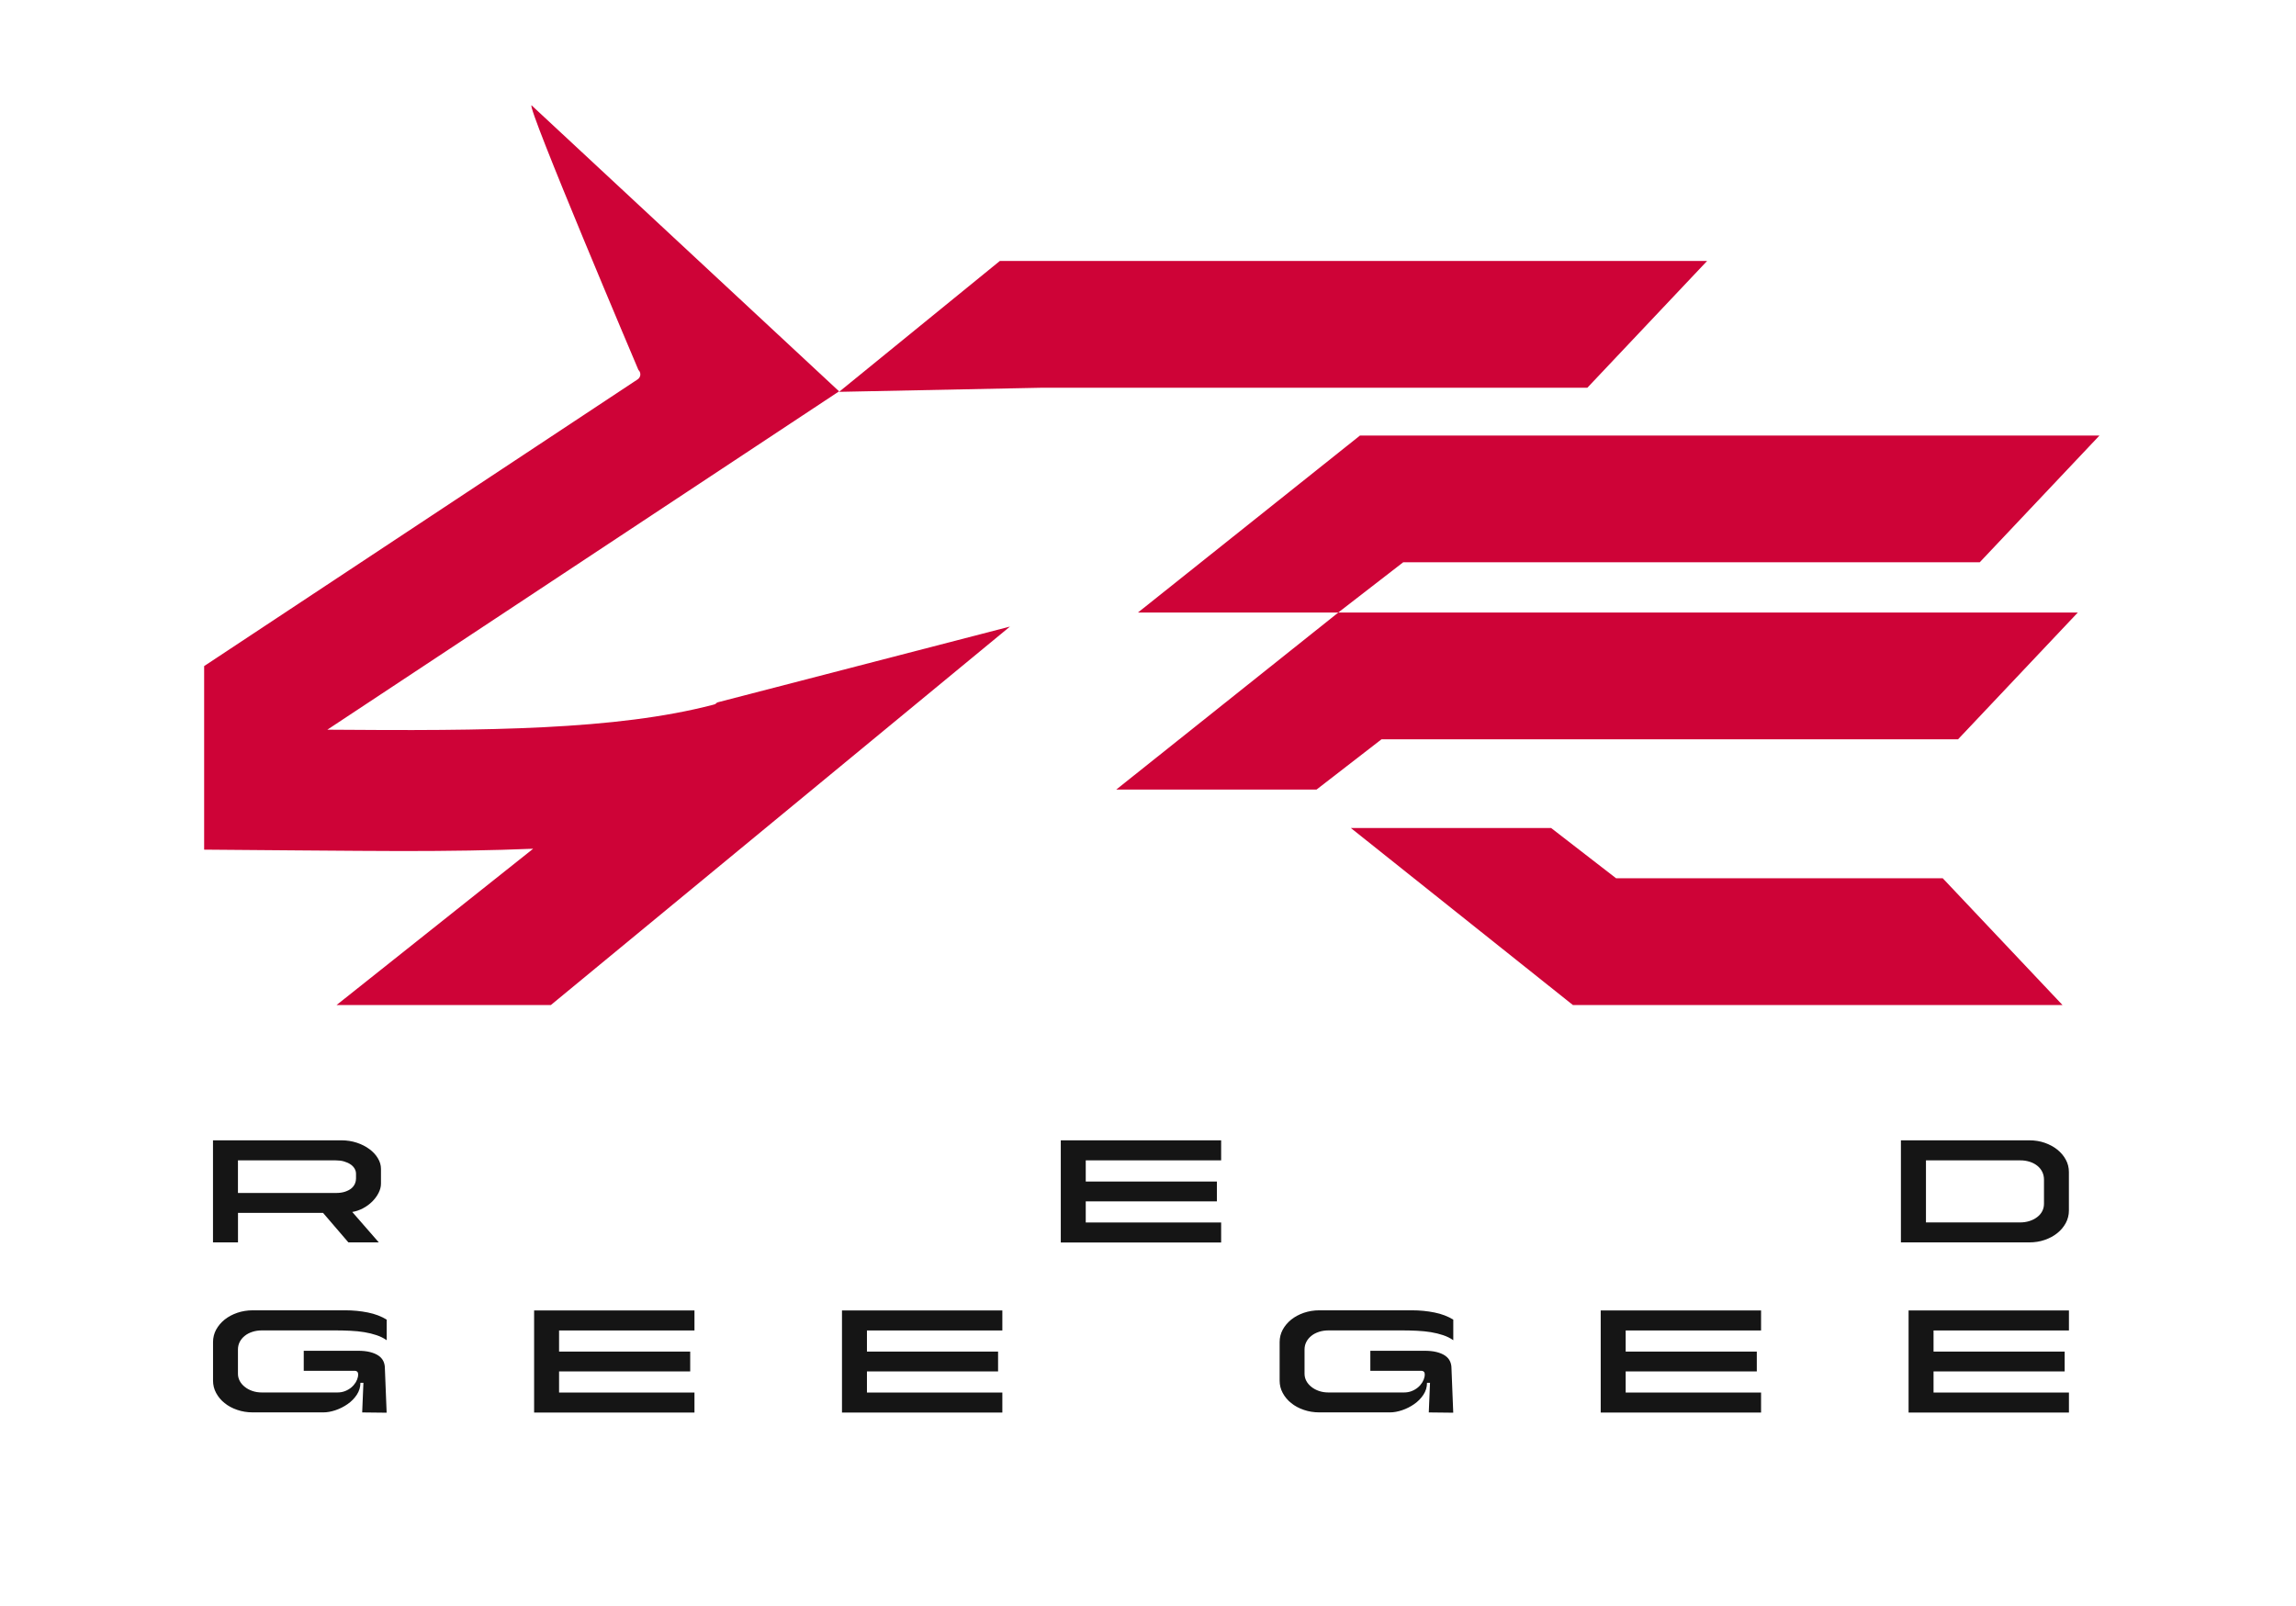 <svg width="506" height="354" viewBox="0 0 506 354" fill="none" xmlns="http://www.w3.org/2000/svg">
<path d="M157.57 155.22C157.43 155.26 157.29 155.31 157.15 155.35C135.8 160.91 107.49 161.13 72.14 160.84L184.92 86.26L117.15 23.22C115.95 23.22 140.7 81.55 140.7 81.55C141.33 82.13 141.24 83.15 140.53 83.62L44.99 146.82V187.28C50.77 187.32 80.1 187.59 88.57 187.59C98.8 187.59 108.41 187.46 117.5 187.08L74.16 221.54H121.39L222.58 138.11L158.08 154.83L157.58 155.23H157.57V155.22Z" fill="#ce0337"/>
<path d="M376.22 57.52H220.35L184.92 86.37L229.87 85.46H349.83L376.22 57.52ZM250.78 135.02H294.92L309.24 123.94H436.3L462.69 96H299.72L250.78 135.02ZM246 174.04H290.14L304.46 162.96H431.52L457.91 135.02H294.94L246 174.04ZM356.16 193.59L341.84 182.51H297.7L346.64 221.53H454.54L428.15 193.59H356.16Z" fill="#ce0337"/>
<path d="M83.5 273.85H76.78L71.2 267.35H52.45V273.85H46.94V251.35H75.22C76.44 251.35 77.58 251.53 78.64 251.88C79.69 252.23 80.62 252.7 81.41 253.29C82.2 253.87 82.83 254.54 83.28 255.31C83.74 256.07 83.96 256.85 83.96 257.64V260.92C83.96 261.59 83.78 262.26 83.43 262.95C83.08 263.64 82.61 264.27 82.02 264.86C81.43 265.44 80.76 265.94 79.99 266.34C79.22 266.75 78.43 267.01 77.63 267.14L83.49 273.86H83.5V273.85ZM78.46 259.82V258.73C78.46 258.33 78.36 257.95 78.15 257.59C77.92 257.21 77.61 256.88 77.23 256.64C76.83 256.37 76.35 256.16 75.8 256C75.25 255.84 74.64 255.77 73.96 255.77H52.44V262.96H73.96C74.77 262.96 75.46 262.87 76.03 262.68C76.6 262.49 77.06 262.25 77.42 261.96C78.06 261.44 78.44 260.67 78.45 259.84V259.82H78.46ZM233.78 251.36H269.12V255.77H239.28V260.43H268.18V264.8H239.28V269.46H269.12V273.87H233.78V251.37V251.36ZM447.21 273.85H418.93V251.35H447.21C448.43 251.35 449.57 251.53 450.63 251.9C451.68 252.27 452.61 252.77 453.4 253.4C454.19 254.04 454.82 254.78 455.27 255.62C455.73 256.46 455.95 257.37 455.95 258.35V266.85C455.95 267.81 455.72 268.72 455.27 269.57C454.81 270.42 454.19 271.17 453.4 271.8C452.61 272.44 451.68 272.94 450.63 273.3C449.58 273.67 448.44 273.85 447.21 273.85ZM450.46 265.32V260.01C450.46 259.39 450.33 258.81 450.07 258.29C449.81 257.77 449.45 257.32 448.98 256.95C448.51 256.58 447.96 256.28 447.32 256.08C446.64 255.87 445.94 255.76 445.23 255.77H424.45V269.45H445.19C445.92 269.45 446.6 269.35 447.24 269.15C447.88 268.95 448.44 268.67 448.94 268.29C449.44 267.91 449.81 267.48 450.07 266.98C450.33 266.48 450.46 265.93 450.46 265.32ZM85.21 295.41C84.56 294.95 83.82 294.58 82.98 294.3C82.15 294.02 81.25 293.8 80.29 293.64C79.33 293.48 78.3 293.38 77.22 293.33C76.14 293.28 75.04 293.25 73.92 293.25H57.75C56.99 293.25 56.29 293.35 55.64 293.56C54.99 293.77 54.42 294.06 53.94 294.45C53.46 294.84 53.09 295.28 52.83 295.79C52.57 296.3 52.44 296.86 52.44 297.46V302.8C52.44 303.36 52.57 303.89 52.83 304.38C53.09 304.87 53.46 305.31 53.94 305.69C54.42 306.08 54.98 306.38 55.62 306.6C56.26 306.82 56.95 306.93 57.71 306.93H74.35C74.97 306.93 75.55 306.83 76.07 306.62C76.59 306.41 77.05 306.14 77.44 305.81C77.83 305.48 78.15 305.1 78.4 304.69C78.65 304.27 78.81 303.86 78.89 303.44C78.97 302.94 78.93 302.6 78.79 302.42C78.65 302.24 78.42 302.15 78.11 302.15H66.94V297.74H78.85C79.89 297.74 80.79 297.83 81.54 298.02C82.29 298.21 82.91 298.47 83.4 298.8C83.88 299.13 84.24 299.53 84.47 300C84.7 300.47 84.82 301 84.82 301.58L85.21 311.39L79.82 311.33L80.09 304.8H79.43C79.43 305.76 79.16 306.64 78.63 307.44C78.1 308.24 77.42 308.93 76.6 309.5C75.78 310.07 74.89 310.52 73.94 310.84C72.99 311.16 72.1 311.32 71.27 311.32H55.69C54.49 311.32 53.36 311.14 52.29 310.77C51.22 310.41 50.29 309.91 49.5 309.27C48.73 308.66 48.09 307.9 47.63 307.04C47.17 306.19 46.95 305.28 46.95 304.32V295.82C46.95 294.84 47.18 293.93 47.63 293.09C48.09 292.25 48.71 291.51 49.5 290.87C50.29 290.24 51.22 289.74 52.29 289.37C53.36 289.01 54.49 288.82 55.69 288.82H76.12C77.81 288.82 79.46 288.98 81.06 289.3C82.66 289.62 84.05 290.15 85.22 290.88V295.41H85.21ZM117.71 288.85H153.05V293.26H123.21V297.92H152.11V302.29H123.21V306.95H153.05V311.36H117.71V288.86V288.85ZM185.56 288.85H220.9V293.26H191.06V297.92H219.96V302.29H191.06V306.95H220.9V311.36H185.56V288.86V288.85ZM320.27 295.41C319.62 294.95 318.88 294.58 318.04 294.3C317.21 294.02 316.31 293.8 315.35 293.64C314.39 293.48 313.36 293.38 312.28 293.33C311.2 293.28 310.1 293.25 308.98 293.25H292.81C292.05 293.25 291.35 293.35 290.7 293.56C290.05 293.77 289.48 294.06 289 294.45C288.52 294.84 288.15 295.28 287.89 295.79C287.63 296.3 287.5 296.86 287.5 297.46V302.8C287.5 303.36 287.63 303.89 287.89 304.38C288.15 304.87 288.52 305.31 289 305.69C289.48 306.08 290.04 306.38 290.68 306.6C291.32 306.82 292.01 306.93 292.77 306.93H309.41C310.03 306.93 310.61 306.83 311.13 306.62C311.65 306.41 312.11 306.14 312.5 305.81C312.89 305.48 313.21 305.1 313.46 304.69C313.71 304.27 313.87 303.86 313.95 303.44C314.03 302.94 313.99 302.6 313.85 302.42C313.71 302.24 313.48 302.15 313.17 302.15H302V297.74H313.91C314.95 297.74 315.85 297.83 316.6 298.02C317.35 298.21 317.97 298.47 318.46 298.8C318.94 299.13 319.3 299.53 319.53 300C319.76 300.47 319.88 301 319.88 301.58L320.27 311.39L314.88 311.33L315.15 304.8H314.49C314.49 305.76 314.22 306.64 313.69 307.44C313.16 308.24 312.48 308.93 311.66 309.5C310.84 310.07 309.95 310.52 309 310.84C308.05 311.16 307.16 311.32 306.33 311.32H290.75C289.55 311.32 288.42 311.14 287.35 310.77C286.28 310.41 285.35 309.91 284.56 309.27C283.79 308.66 283.15 307.9 282.69 307.04C282.23 306.19 282.01 305.28 282.01 304.32V295.82C282.01 294.84 282.24 293.93 282.69 293.09C283.15 292.25 283.77 291.51 284.56 290.87C285.35 290.24 286.28 289.74 287.35 289.37C288.42 289.01 289.55 288.82 290.75 288.82H311.18C312.87 288.82 314.52 288.98 316.12 289.3C317.72 289.62 319.11 290.15 320.28 290.88V295.41H320.27ZM352.77 288.85H388.11V293.26H358.27V297.92H387.17V302.29H358.27V306.95H388.11V311.36H352.77V288.86V288.85ZM420.62 288.85H455.96V293.26H426.12V297.92H455.02V302.29H426.12V306.95H455.96V311.36H420.62V288.86V288.85Z" fill="#151515"/>
</svg>
